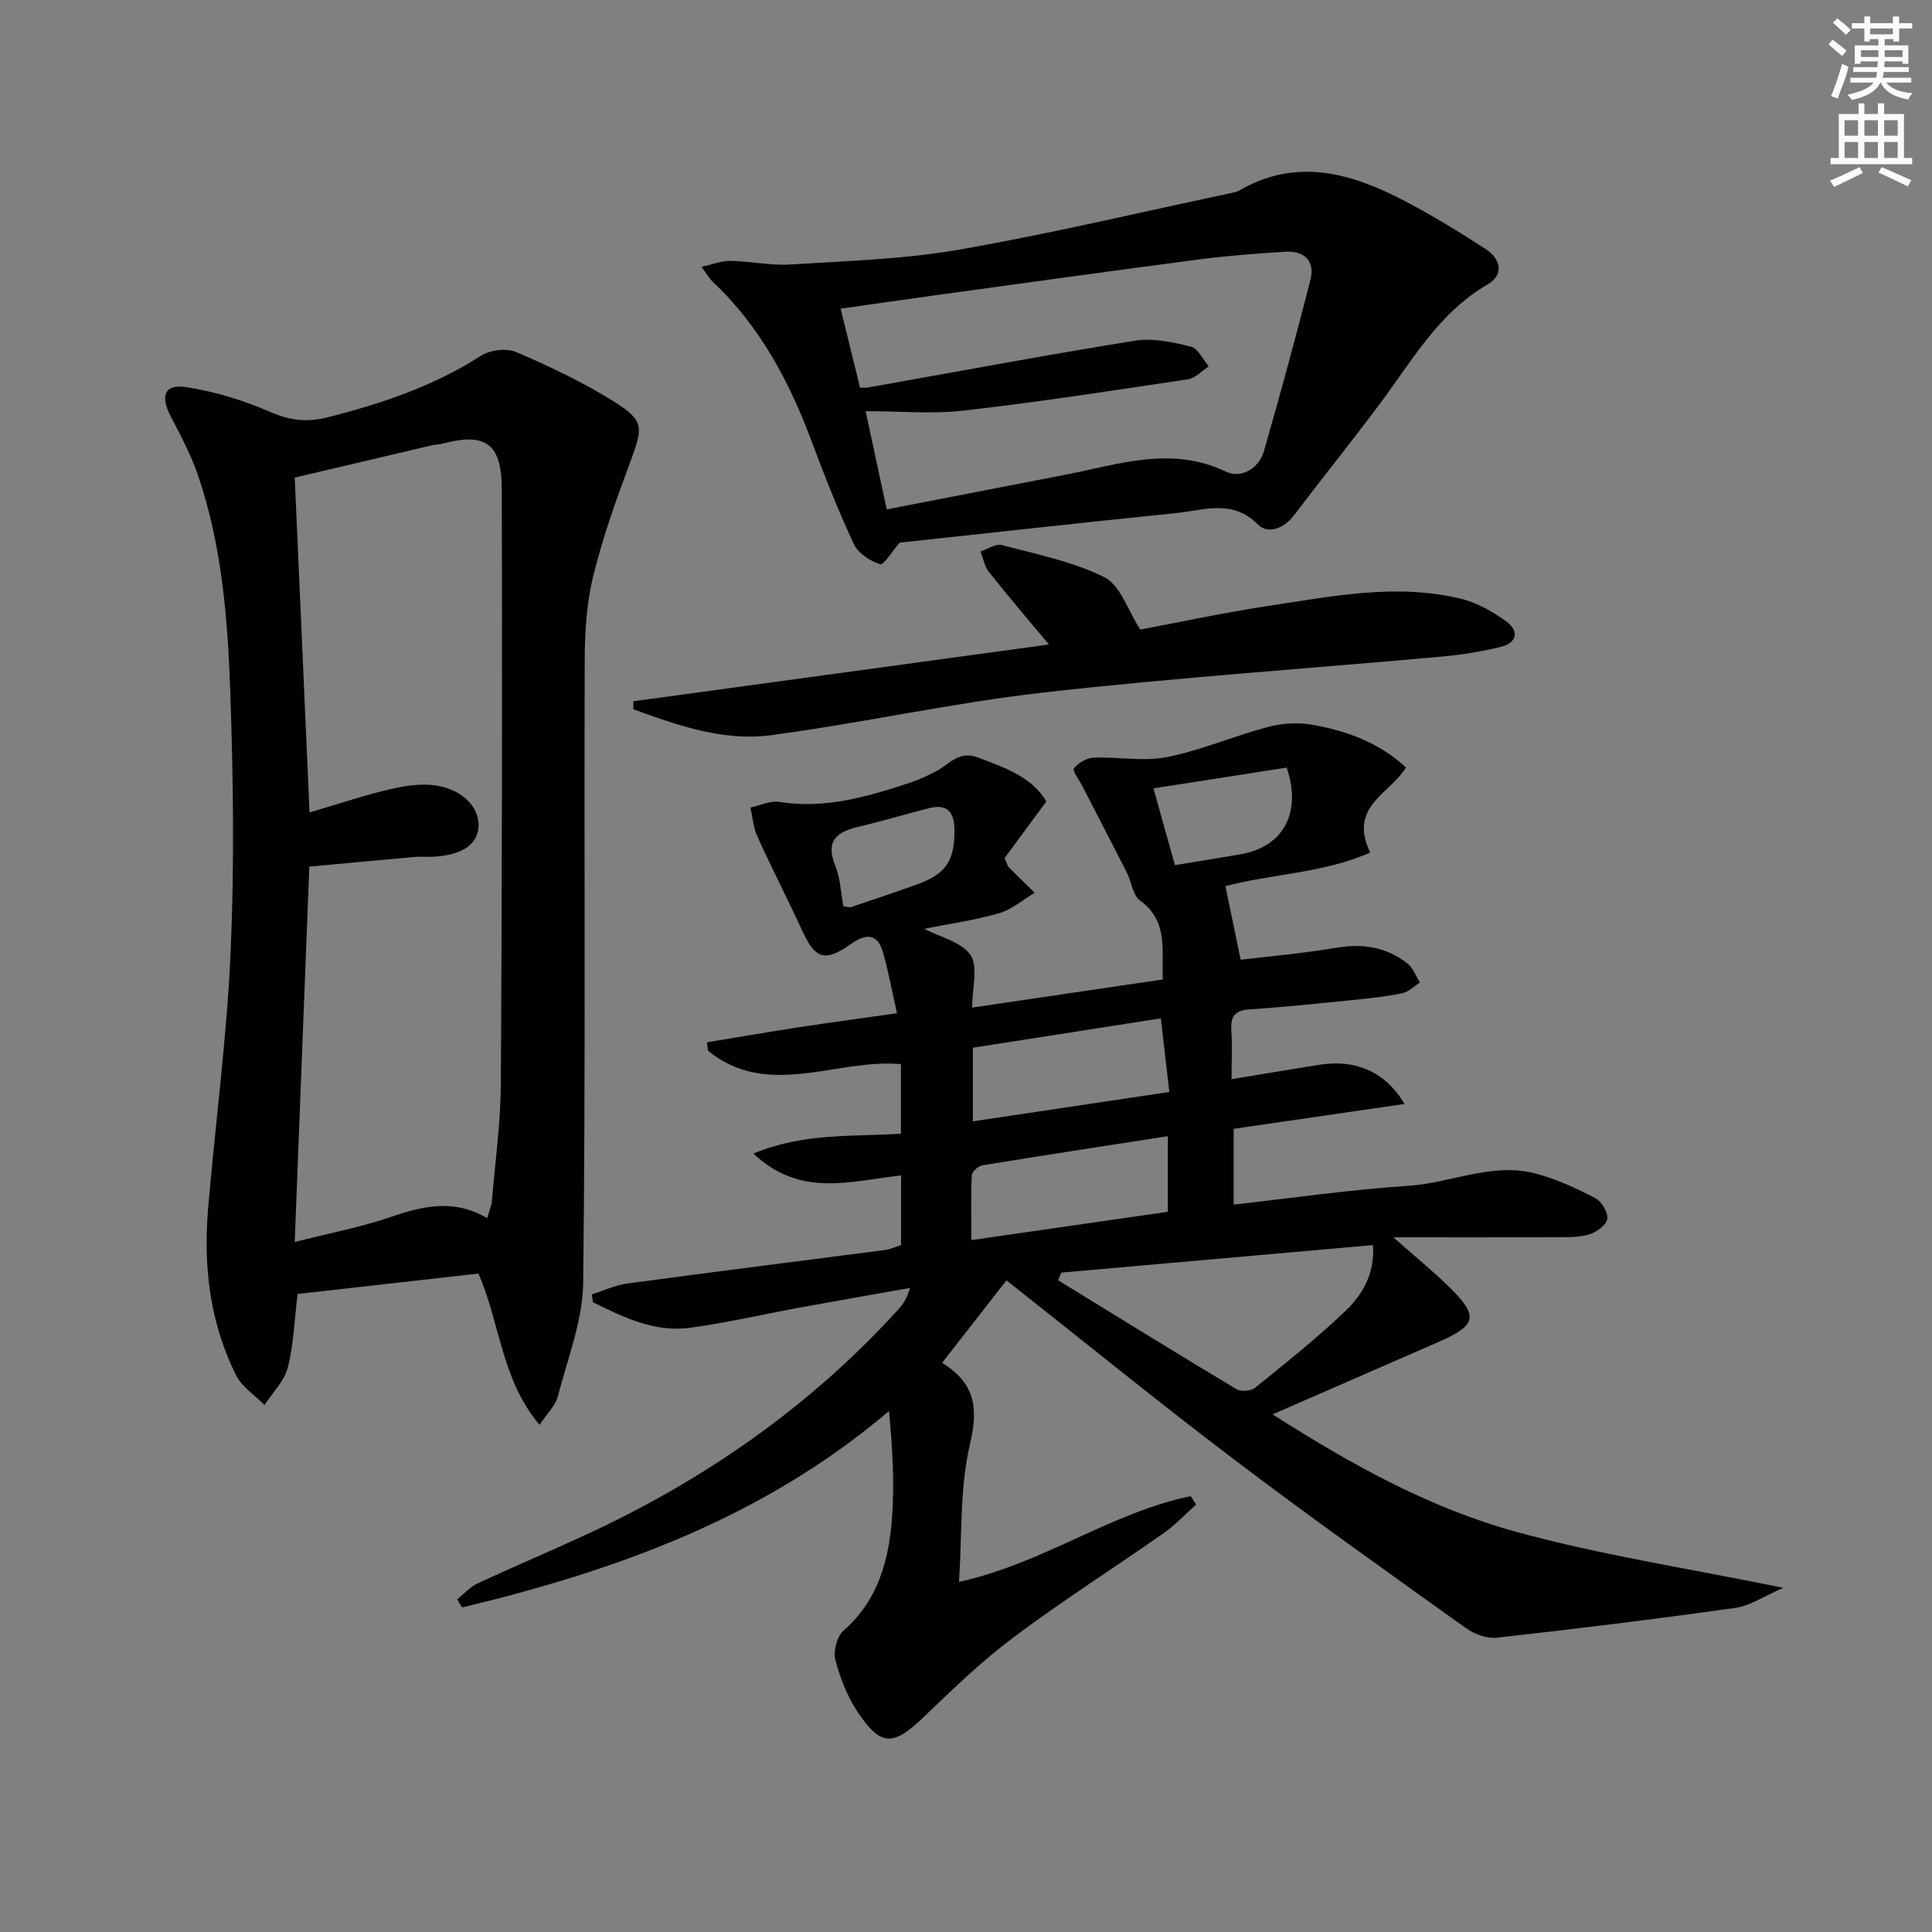 <svg enable-background="new 0 0 400 400" viewBox="0 0 400 400" xmlns="http://www.w3.org/2000/svg"><rect x="0" y="0" width="400" height="400" fill="#808080" stroke="none"/><g fill="#010102"><path d="m290.79 228.56c-12.15 1.77-23.52 3.42-35.37 5.15v15.69c12.07-1.35 24.05-3.1 36.1-3.88 8.87-.57 17.41-4.94 26.43-2.55 4.27 1.13 8.4 3.04 12.34 5.09 1.31.68 2.7 3.01 2.48 4.32-.22 1.29-2.28 2.76-3.81 3.21-2.17.64-4.59.55-6.91.56-10.76.05-21.52.02-33.58.02 4.51 3.99 8.18 6.96 11.54 10.26 6.19 6.07 5.77 7.93-2.22 11.43-11.11 4.86-22.23 9.7-34.31 14.97 16.3 10.4 32.57 19.42 50.44 24.32 17.62 4.83 35.8 7.6 55.3 11.59-3.96 1.71-6.84 3.71-9.93 4.15-16.42 2.32-32.88 4.34-49.36 6.18-2.06.23-4.67-.73-6.42-1.98-16.1-11.52-32.25-22.98-48.02-34.93-15.78-11.96-31.14-24.47-47.11-37.08-4.41 5.65-8.74 11.21-13.32 17.07 6.95 4.34 7.49 9.48 5.76 16.87-2.13 9.05-1.61 18.71-2.27 28.49 17.57-3.85 31.52-14.4 47.99-17.74.37.57.74 1.15 1.11 1.72-2.2 1.97-4.23 4.19-6.64 5.87-10.35 7.26-21.04 14.05-31.15 21.62-6.63 4.96-12.64 10.78-18.63 16.53-6.27 6.01-8.84 6.15-13.63-1.01-2.15-3.22-3.66-7.05-4.64-10.82-.47-1.81.31-4.89 1.68-6.08 7.12-6.21 9.36-14.46 10.03-23.18.56-7.25.11-14.58-.61-22.28-26.01 22.12-56.48 33-88.38 40.67-.34-.56-.68-1.12-1.03-1.68 1.4-1.12 2.64-2.56 4.22-3.3 7.38-3.43 14.88-6.59 22.27-10 24.61-11.36 46.48-26.53 64.78-46.66.99-1.08 1.86-2.27 2.47-4.51-7.5 1.33-15 2.63-22.48 4-7.67 1.41-15.29 3.18-23 4.24-7.37 1.01-13.81-2.18-20.14-5.27-.08-.55-.17-1.09-.25-1.64 2.46-.77 4.86-1.92 7.37-2.26 17.77-2.4 35.57-4.61 53.36-6.93 1.11-.15 2.18-.67 3.31-1.02 0-4.79 0-9.4 0-14.41-10.32 1.1-20.82 4.71-30.57-4.54 10.32-4.32 20.44-3.46 30.54-4.11 0-4.89 0-9.47 0-14.4-13.36-1.21-27.5 7.35-39.95-2.78-.07-.58-.14-1.16-.21-1.74 6.39-1.05 12.77-2.16 19.17-3.14 6.36-.97 12.74-1.82 20.17-2.88-1.03-4.54-1.76-8.71-2.94-12.74-1.1-3.74-3.47-3.79-6.45-1.69-5.61 3.94-7.49 3.29-10.31-2.83-2.98-6.48-6.25-12.83-9.2-19.32-.84-1.84-.98-3.99-1.45-6 2.01-.43 4.12-1.48 6.02-1.17 9.56 1.53 18.42-1.14 27.27-4.06 1.73-.57 3.38-1.39 5.01-2.2 2.8-1.4 4.77-4.49 8.86-2.93 5.63 2.14 11.21 4.08 14.11 9.1-3.16 4.29-6.05 8.21-8.64 11.72.56 1.27.61 1.64.83 1.85 1.78 1.79 3.59 3.56 5.4 5.33-2.45 1.46-4.74 3.48-7.39 4.24-5.08 1.46-10.37 2.2-15.48 3.22 3.29 1.73 7.73 2.7 9.59 5.44 1.62 2.39.34 6.76.34 10.87 13.17-1.94 26.07-3.84 39.47-5.82-.31-5.99 1.26-12.01-4.76-16.39-1.48-1.08-1.71-3.81-2.67-5.7-3.04-6-6.16-11.97-9.24-17.96-.65-1.26-2.11-3.19-1.73-3.67.88-1.13 2.63-2.14 4.06-2.2 5.08-.21 10.34.84 15.23-.13 7.09-1.41 13.86-4.37 20.88-6.24 2.86-.76 6.12-.97 9.03-.47 7.23 1.25 14.03 3.74 19.54 8.87-3.32 5.47-12.01 8.09-7.4 17.61-9.67 4.29-20.5 4.42-29.98 6.96 1 4.85 2.04 9.87 3.16 15.23 5.65-.68 12.86-1.3 19.97-2.5 5.44-.92 10.27-.07 14.55 3.27 1.18.92 1.75 2.61 2.6 3.95-1.21.76-2.34 1.93-3.66 2.21-3.23.68-6.53 1.04-9.82 1.37-7.26.73-14.53 1.51-21.81 1.98-3.13.2-3.95 1.54-3.76 4.4.2 2.97.04 5.96.04 10.05 6.34-1.04 12.26-2.04 18.19-2.98 7.33-1.18 13.65 1.36 17.62 8.11zm-71.05 34.92c-.22.53-.44 1.05-.67 1.58 12.29 7.55 24.55 15.13 36.92 22.55.93.56 3.01.4 3.86-.29 6.33-5.11 12.71-10.19 18.59-15.78 3.56-3.38 6.21-7.69 5.83-13.76-21.69 1.92-43.11 3.81-64.53 5.7zm22.05-28.24c-13.25 2.05-25.84 3.97-38.4 6.03-.85.14-2.15 1.32-2.19 2.07-.21 4.37-.1 8.76-.1 13.41 14.08-2.03 27.31-3.94 40.69-5.86 0-5 0-9.61 0-15.65zm-1.45-24.4c-13.25 2.07-26.12 4.08-38.92 6.08v15.24c13.75-2.05 27.08-4.05 40.68-6.08-.61-5.23-1.13-9.8-1.76-15.24zm2.92-31.72c4.93-.82 9.32-1.5 13.7-2.28 8.76-1.57 12.57-8.54 9.45-17.92-9 1.4-18.07 2.82-27.6 4.3 1.6 5.72 3.04 10.89 4.45 15.9zm-68.64 8.52c.89.11 1.25.27 1.53.18 4.56-1.54 9.13-3.06 13.66-4.69 6.1-2.2 7.87-4.94 7.79-11.42-.05-3.59-1.52-5.33-5.21-4.4-4.83 1.22-9.6 2.68-14.45 3.81-4.54 1.06-7.16 2.82-5 8.13 1.04 2.54 1.13 5.47 1.68 8.39z"/><path d="m111.71 295c-7.93-9.4-8.09-20.81-12.65-31.32-12.33 1.39-24.95 2.81-37.45 4.22-.66 5.45-.81 10.49-2.03 15.25-.72 2.81-3.15 5.17-4.81 7.74-2-2.03-4.68-3.72-5.89-6.15-5.41-10.83-6.81-22.5-5.8-34.44 1.5-17.69 3.87-35.34 4.66-53.06.8-17.92.56-35.92-.06-53.86-.53-15.25-1.73-30.57-6.76-45.18-1.44-4.2-3.59-8.17-5.64-12.13-2.12-4.1-1.21-6.59 3.24-5.92 5.97.89 11.93 2.75 17.48 5.16 4.07 1.76 7.58 2.17 11.84 1.09 11.18-2.84 21.94-6.44 31.74-12.75 1.88-1.21 5.3-1.62 7.31-.76 6.96 3 13.89 6.28 20.3 10.3 6.25 3.93 5.96 5.3 3.29 12.47-2.89 7.75-5.69 15.59-7.66 23.6-1.37 5.58-1.74 11.52-1.76 17.3-.14 43 .2 86-.32 129-.09 7.9-3.25 15.8-5.27 23.63-.44 1.77-2.05 3.26-3.76 5.81zm-50.69-196.12c1.02 23.17 2.03 45.86 3.07 69.32 6.08-1.78 11.4-3.58 16.85-4.84 3.12-.72 6.55-1.23 9.64-.68 5.64 1 8.91 4.9 8.47 8.83-.42 3.7-4.01 5.77-10.21 5.89-1 .02-2.01-.07-3 .02-7.21.64-14.42 1.32-21.8 2.01-1.01 25.96-2 51.45-3.02 77.72 7.3-1.87 13.85-3.1 20.08-5.25 6.65-2.29 13.04-3.67 19.78.31.4-1.47.87-2.54.97-3.65.69-8.11 1.8-16.22 1.85-24.34.24-40.98.28-81.95.19-122.93-.02-9.62-3.44-11.86-12.66-9.34-.48.13-1 .05-1.49.17-9.34 2.19-18.68 4.39-28.72 6.76z"/><path d="m186.27 112.35c-1.53 1.75-3.3 4.71-4.06 4.47-2.09-.66-4.55-2.28-5.44-4.19-3.22-6.9-6.02-14.02-8.69-21.16-4.65-12.45-10.73-23.95-20.56-33.17-.68-.64-1.15-1.51-2.3-3.06 2.43-.52 4.23-1.27 6.02-1.23 4.14.08 8.31 1.01 12.42.75 11.69-.74 23.49-1.08 34.99-3.09 18.91-3.29 37.61-7.76 56.4-11.74.48-.1 1.01-.18 1.42-.43 11.97-7.01 23.36-3.65 34.45 2.16 5.73 3 11.27 6.4 16.7 9.92 3.09 2 3.82 5.3.4 7.29-10.26 5.95-15.75 15.97-22.51 24.97-5.79 7.71-11.82 15.24-17.66 22.92-2.06 2.71-5.42 3.85-7.36 1.88-5.26-5.36-11.13-3.01-16.85-2.43-19.31 1.97-38.61 4.12-57.37 6.14zm-2.68-6.89c12.69-2.46 24.89-4.83 37.08-7.19 10.99-2.13 21.82-6.03 33.14-.62 3.04 1.46 6.8-.5 7.89-4.3 3.36-11.76 6.61-23.56 9.61-35.42.99-3.92-1.28-6.08-5.29-5.81-5.8.38-11.62.79-17.38 1.54-18.43 2.41-36.84 4.98-55.25 7.51-6.54.9-13.08 1.85-19.34 2.74 1.42 5.77 2.7 11.01 4.01 16.34.61 0 1.11.07 1.57-.01 18.44-3.27 36.85-6.73 55.34-9.7 3.72-.6 7.83.3 11.58 1.22 1.48.36 2.49 2.67 3.71 4.09-1.42.92-2.75 2.44-4.28 2.67-15.42 2.32-30.85 4.7-46.34 6.48-6.65.76-13.46.13-20.42.13 1.45 6.73 2.8 13.03 4.37 20.33z"/><path d="m131.13 145.19c29.3-4 58.6-8.01 86.04-11.75-3.83-4.6-8.22-9.73-12.42-15.01-.92-1.15-1.18-2.82-1.74-4.26 1.48-.48 3.15-1.66 4.41-1.32 7.19 1.91 14.69 3.39 21.25 6.67 3.29 1.65 4.81 6.81 7.42 10.83 7.96-1.49 17.16-3.49 26.44-4.89 13.28-2 26.62-4.76 40.05-1.47 3.26.8 6.42 2.63 9.19 4.6 2.74 1.94 2.47 4.46-1.03 5.33-4.01 1-8.14 1.65-12.25 2.02-27.46 2.48-54.99 4.34-82.38 7.43-18.93 2.14-37.62 6.34-56.52 8.85-9.88 1.31-19.3-2.06-28.47-5.37 0-.54 0-1.1.01-1.66z"/></g><path d="m378.6 9.2.8-1c.9.7 1.9 1.4 2.9 2.3l-.9 1.1c-1.1-.9-2-1.7-2.8-2.4zm.5 10.7c.9-2.1 1.6-4.3 2.3-6.7.4.2.8.4 1.3.6-.7 3.1-1.5 4.3-2.2 6.6zm.4-15.2.9-.9c1 .8 2 1.6 2.8 2.4l-1 1c-1-.9-1.9-1.8-2.7-2.5zm12.5-1.3h1.2v1.4h2.7v1.1h-2.7v2.7h-1.2v-.5h-1.8v1.3h4.9v3.8h-1.2v-.5h-3.7c0 .4-.1.9-.1 1.2h5.1v1h-5.2c0 .5-.1.9-.3 1.2h6v1h-5.2c1.1 1.3 2.9 2 5.5 2.2-.4.4-.7.8-.9 1.3-2.9-.5-4.8-1.6-5.7-3.5h-.1c-.8 1.7-2.7 2.9-5.9 3.6-.2-.4-.6-.8-.9-1.1 2.8-.6 4.6-1.4 5.4-2.5h-4.8v-1h5.3c.1-.3.2-.7.2-1.2h-4.9v-1h5c0-.4 0-.8.1-1.2h-3.6v.5h-1.2v-3.8h4.9v-1.3h-1.8v.5h-1.1v-2.7h-2.6v-1.1h2.6v-1.4h1.2v1.4h4.7v-1.4zm-6.7 8.4h3.6c0-.4 0-.9 0-1.4h-3.6zm1.9-4.7h4.7v-1.2h-4.7zm6.7 3.3h-3.7v1.4h3.7z" fill="#fcfafa"/><path d="m384.7 21.4h1.3v2.2h2.8v-2.2h1.3v2.2h4.1v9.1h1.7v1.3h-16.9v-1.3h1.7v-9.1h4.1v-2.2zm.3 13.2.7 1.2c-1.8.9-3.8 1.9-6 2.9-.2-.4-.5-.8-.8-1.3 2.4-1 4.4-2 6.1-2.8zm-3.1-6.5h2.8v-3.2h-2.8zm0 4.6h2.8v-3.3h-2.8v3.2zm4.1-4.6h2.8v-3.2h-2.8zm0 4.6h2.8v-3.3h-2.8zm3.6 1.9c2.1.9 4.1 1.8 6.1 2.7l-.7 1.3c-2.2-1.1-4.2-2-6.1-2.9zm3.3-9.7h-2.8v3.2h2.8zm-2.8 7.8h2.8v-3.3h-2.8z" fill="#fcfafa"/></svg>